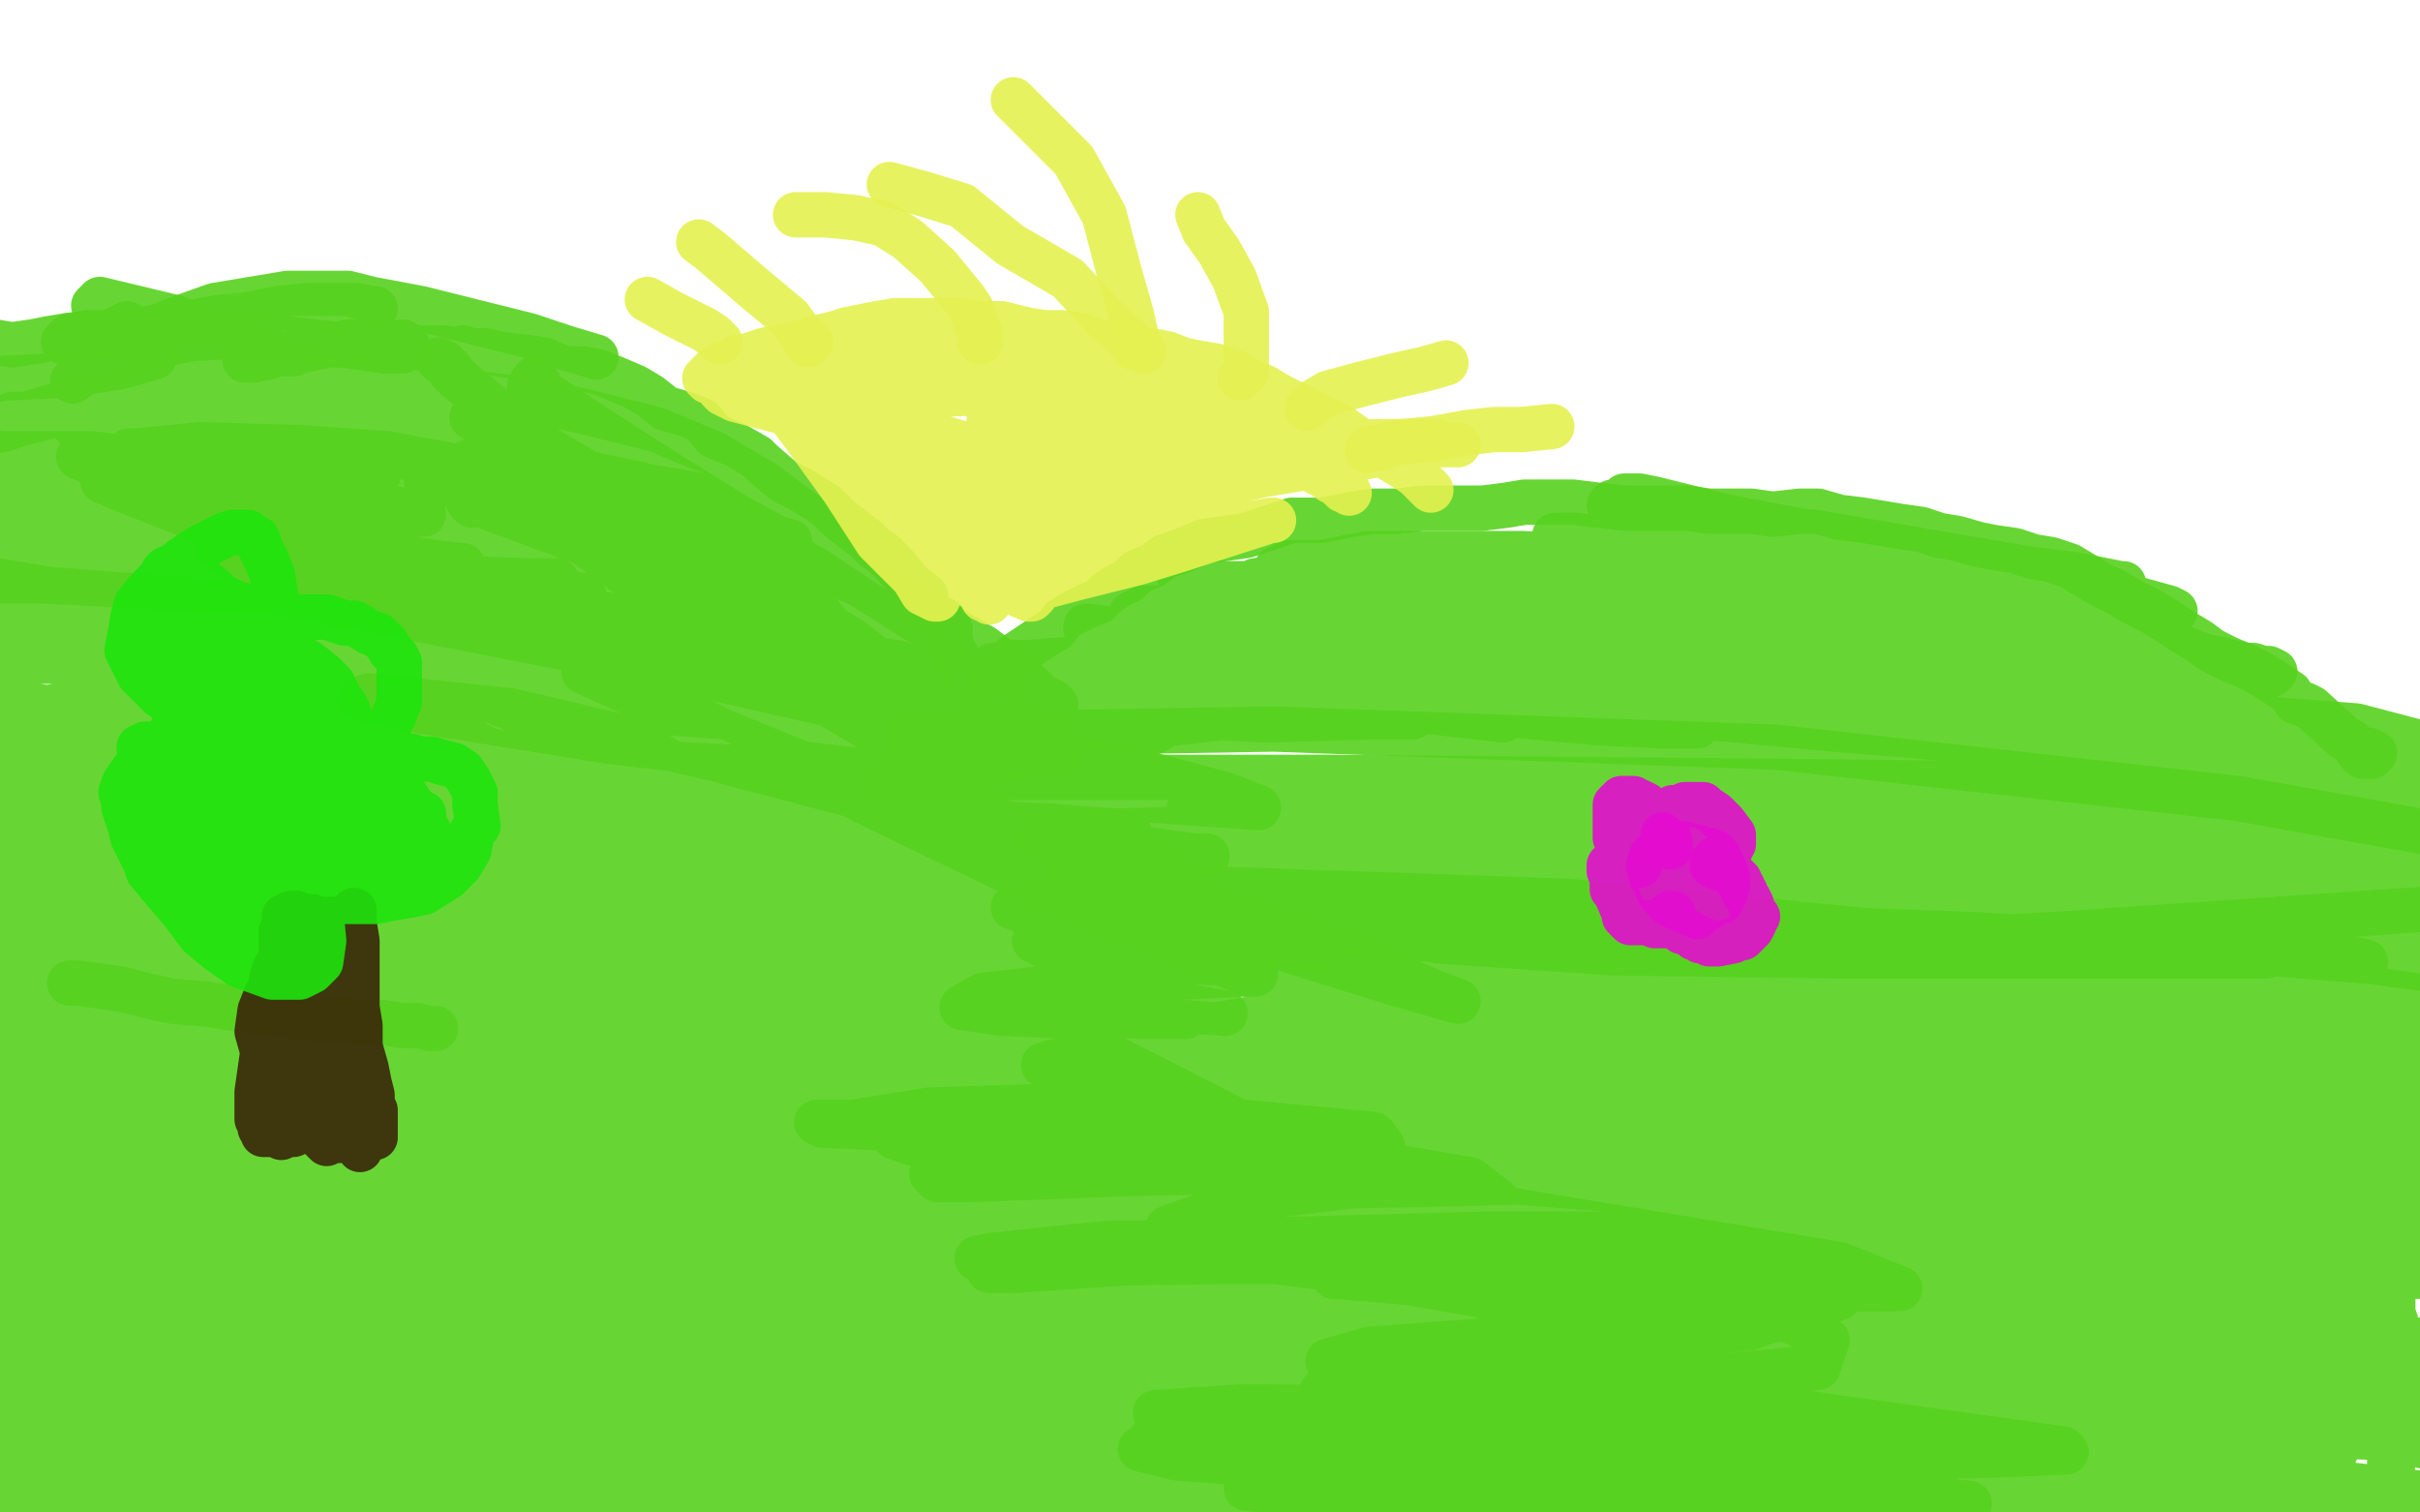 <?xml version="1.0" standalone="no"?>
<!DOCTYPE svg PUBLIC "-//W3C//DTD SVG 1.1//EN"
"http://www.w3.org/Graphics/SVG/1.1/DTD/svg11.dtd">

<svg width="800" height="500" version="1.1" xmlns="http://www.w3.org/2000/svg" xmlns:xlink="http://www.w3.org/1999/xlink" style="stroke-antialiasing: false"><desc>This SVG has been created on https://colorillo.com/</desc><rect x='0' y='0' width='800' height='500' style='fill: rgb(255,255,255); stroke-width:0' /><polyline points="783,248 785,249 785,249 785,249 785,249 784,250 784,250 781,250 781,250 780,249 777,245 775,244 764,234 762,233 759,232 757,229 754,227 751,225 746,222 742,220 737,218 731,215 727,212 722,209 716,205 711,202 705,199 700,196 694,193 689,190 684,187 678,185 672,184 666,182 659,181 654,180 647,178 641,177 635,175 628,174 622,173 616,172 608,171 601,169 595,169 586,170 579,169 572,169 565,169 558,168 549,168 537,168 528,167 520,166 513,166 504,166 498,167 490,168 485,168 478,168 470,168 462,169 454,169 447,170 437,172 427,172 418,175 412,177 405,178 398,179 391,182 385,184 381,187 376,189 373,192 369,194 366,196 365,197 363,199 360,200 356,202 354,203 351,205 349,208 347,209 344,211 341,213 338,215 335,217 334,219 332,220 328,220 328,222 327,222 327,223 325,223 322,223 322,222 317,220 317,218 315,215 314,211 314,208 312,205 306,202 306,197 301,193 296,187 292,183 289,181 286,178 282,175 277,171 273,167 265,162 259,159 252,153 250,151 243,147 236,144 232,139 227,137 220,135 215,131 210,128 203,125 198,123 193,122 187,122 182,120 180,119 173,118 164,117 161,116 156,116 153,115 151,116 147,115 144,115 142,115 138,115 134,114 131,114 128,114 125,114 123,114 122,113 121,113 118,113 117,113 115,113 113,114 109,114 104,115 99,116 98,116 97,117 96,117 94,117 92,117 90,117 89,118 84,119 81,119" style="fill: none; stroke: #57d21e; stroke-width: 15; stroke-linejoin: round; stroke-linecap: round; stroke-antialiasing: false; stroke-antialias: 0; opacity: 0.9"/>
<polyline points="97,120 95,122 95,122 93,123 93,123 90,124 90,124 86,125 86,125 82,125 82,125 77,124 77,124 74,124 68,124 61,124 58,124 56,125 51,127 44,129 35,131 32,131 26,132 19,134 15,135 12,136 8,137 4,137 0,139 -2,140 -5,142 -7,142 -8,142 -9,142 -11,142 -10,142 -10,143 -8,144 -5,143 1,142 7,140 15,138 31,134 55,131 79,129 110,129 138,129 156,130 174,132 193,136 217,142 236,150 253,160 265,169 272,174 276,178 278,180 277,181 275,180 273,180 270,178 267,177 265,177 262,175 260,173 258,172 257,172 254,172 251,170 248,168 242,166 235,165 227,163 215,161 200,158 181,154 165,151 142,149 124,148 101,147 88,145 75,145 63,144 56,144 51,146 49,146 48,147 52,147 51,148 52,148 55,148 57,148 61,147 67,146 74,145 83,144 106,142 153,146 172,152 211,160 257,176 280,189 290,194 308,204 325,214 337,223 344,230 348,232 349,233 348,234 347,233 346,232 343,231 341,227 338,225 332,220 322,215 303,205 284,193 256,181 220,169 185,156 149,144 121,136 93,130 77,129 64,126 53,127 45,129 44,130 41,131 41,132 41,134 41,135 42,136 43,136 44,136 47,137 50,137 54,139 62,141 69,143 86,149 99,150 125,159 170,173 247,207 268,214 301,228 326,239 338,244 348,247 350,249 348,249 342,245 336,244 305,236 255,221 209,207 162,193 126,182 110,176 95,173 87,172 83,174 84,174 93,178 100,180 190,215 227,229 290,254 333,273 337,273 338,274 332,272 301,260 235,233 163,208 107,189 81,181 74,182 72,181 77,184 82,185 122,197 206,226 281,249 286,250 287,248 279,242 246,226 187,198 125,176 68,160 36,158 34,159 41,162 120,193 163,209 234,231 273,238 286,237 288,233 278,226 225,196 122,156 90,146 44,137 23,137 23,139 26,142 41,148 94,168 200,206 240,214 248,214 253,213 249,208 228,194 182,173 126,156 56,135 48,132 38,131 34,134 36,136 50,144 115,162 178,180 218,192 237,191 239,190 238,187 222,177 134,134 75,113 58,105 33,99 31,101 34,105 49,114 119,147 232,203 259,214 287,226 290,226 286,223 276,219 203,184 175,172 127,154 96,142 82,141 80,142 84,146 111,160 140,172 199,196 232,209 239,212 240,209 233,204 203,187 155,164 109,143 84,135 83,135 86,139 91,143 176,180 210,198 259,220 279,226 277,225 274,224 258,216 210,194 158,171 121,157 106,154 108,154 115,160 149,176 182,193 262,229 274,233 282,236 281,234 273,230 219,196 194,183 154,160 132,149 126,150 127,151 136,156 181,179 241,210 278,225 288,228 287,226 278,221 245,201 194,174 158,150 136,139 133,139 136,142 141,146 174,162 230,190 264,204 275,208 271,203 246,187 180,148 157,139 127,126 120,125 123,128 131,135 177,160 234,195 282,218 308,229 307,227 276,213 223,188 195,175 150,153 123,142 118,142 115,146 124,152 178,181 239,214 288,239 322,251 329,252 316,241 293,229 234,195 167,162 115,136 96,132 98,133 99,136 110,143 168,173 238,205 281,222 294,226 297,226 296,223 282,212 236,184 181,156 135,138 119,135 117,136 120,139 132,147 230,198 259,209 290,223 302,227 301,226 292,221 252,201 189,171 125,147 82,136 74,136 74,139 77,143 152,186 193,212 275,255 331,280 352,288 355,287 352,285 280,249 237,227 152,187 71,159 31,149 26,151 37,156 86,181 194,237 244,264 329,307 379,326 389,329 382,325 370,319 296,286 210,249 139,223 94,213 93,215 95,215 137,236 186,260 302,316 404,368 489,413 493,415 492,414 454,400 280,324 219,304 144,284 123,283 131,292 192,320 318,379 457,444 551,491 578,499 577,498 527,467 433,420 341,380 278,356 255,353 254,353 263,358 316,376 445,425 566,471 625,490 640,491 623,481 520,439 367,390 212,352 124,342 100,344 107,352 152,371 257,403 390,437 498,464 543,472 549,470 519,462 419,447 285,432 157,427 56,437 57,444 105,450 216,457 359,467 489,477 537,481 579,483 574,483 445,468 365,463 131,463 51,476 38,480 42,486 132,491 195,492 422,493 554,496 634,499 651,497 630,495 519,483 352,472 265,471 83,486 50,496 57,499 69,500 192,499 336,495 405,494 526,488 536,484 516,481 395,477 128,486 14,498 -10,502 2,502 74,496 225,477 482,449 578,439 608,429 608,427 595,426 483,425 190,437 101,446 -16,474 -15,479 32,480 147,477 223,474 381,469 539,465 567,462 559,460 468,454 287,450 102,458 33,467 -13,479 0,482 62,487 200,487 290,486 558,483 661,481 683,480 682,479 567,463 462,457 229,461 59,480 -4,492 -1,492 39,493 79,493 199,486 395,470 453,459 461,457 456,450 447,448 258,428 74,427 -39,438 -50,441 -50,446 -3,456 110,460 256,454 368,444 400,438 422,425 419,416 407,410 348,405 110,421 51,434 0,451 -4,457 41,469 142,476 215,476 379,468 543,449 563,443 572,434 553,427 447,419 247,419 62,429 10,436 -25,441 -17,442 14,443 176,442 336,435 413,432 535,422 544,420 537,414 481,408 303,404 99,418 31,426 -20,438 -7,444 50,451 173,454 342,451 428,447 546,439 597,426 589,422 521,413 442,407 242,409 91,426 83,430 88,438 114,446 194,459 330,466 485,463 601,452 604,443 593,437 402,392 184,368 19,373 -35,388 -32,408 -17,419 116,454 261,464 329,464 423,453 428,448 421,436 412,432 310,411 25,405 -50,417 -50,427 -50,438 24,451 87,456 236,453 354,442 393,428 398,416 366,403 231,387 132,387 -39,397 -50,412 -50,420 -50,424 5,434 230,434 299,429 380,420 400,407 392,401 381,397 209,384 91,386 58,390 42,396 52,400 201,417 394,417 465,410 475,404 466,393 382,378 193,367 96,366 -50,378 -50,384 -50,387 2,408 120,421 297,427 476,426 552,427 628,426 608,418 487,398 295,381 125,381 40,392 22,407 38,420 62,429 153,448 351,458 415,455 521,440 525,431 472,412 323,385 150,373 84,375 23,385 12,397 28,408 127,429 253,434 319,432 425,420 456,408 453,400 362,378 211,364 135,361 19,367 -28,380 -28,394 0,408 152,426 308,426 443,420 491,411 495,397 486,390 322,362 155,354 36,360 1,367 -23,381 -13,396 40,411 217,412 360,400 440,389 457,379 454,375 379,368 253,372 191,380 96,397 41,421 43,426 91,446 183,450 307,441 370,434 460,420 454,413 407,407 289,405 224,408 132,421 79,444 83,456 113,469 180,471 225,466 310,446 352,428 357,417 348,408 299,402 202,404 112,414 46,425 42,427 53,434 72,437 149,432 261,416 362,402 397,396 398,390 381,388 296,389 242,393 148,406 101,420 103,424 132,436 158,437 231,432 340,414 355,410 355,402 352,402 333,401 214,411 179,417 144,427 133,435 141,442 164,447 243,442 286,433 296,426 296,420 294,417 281,411 229,410 156,416 130,419 111,424 110,427 119,432 141,436 201,431 222,424 226,419 226,416 225,411 215,405 169,406 70,422 4,441 -6,449 1,457 31,463 104,461 146,454 158,448 159,445 160,438 155,432 148,422 142,418 131,418 29,438 -17,458 -8,469 36,469 72,467 154,455 212,439 237,428 237,425 236,417 231,410 219,404 140,404 17,422 -44,438 -43,449 -10,456 67,457 167,450 259,436 317,422 332,411 329,404 320,400 260,396 175,398 124,404 106,414 106,417 111,423 133,430 193,435 278,434 342,427 358,420 311,410 236,400 194,396 111,393 57,395 29,400 26,404 39,409 60,412 135,415 226,412 290,407 304,403 301,401 254,396 215,394 136,392 80,396 55,403 65,408 95,411 156,408 188,405 232,396 243,390 242,388 223,384 147,375 58,368 2,366 -26,367 -28,367 -23,369 -12,372 47,375 74,375 113,372 121,368 118,367 111,365 85,368 60,372 8,385 3,388 3,391 9,393 20,396 46,398 76,397 78,396 76,395 72,394 57,396 36,401 -10,414 -38,428 -39,430 -31,435 -26,436 -7,439 12,440 23,439 23,438 22,435 21,433 19,432 17,423 18,407 20,382 24,352 27,327 29,316 27,306 23,296 23,294 23,302 24,321 27,341 35,386 53,453 63,481 66,488 67,492 67,488 65,482 57,458 45,414 23,336 17,313 4,271 1,260 -1,256 -1,252 0,255 0,260 3,270 11,307 27,383 24,406 20,432 19,438 16,438 12,424 8,408 6,336 3,311 10,269 12,245 13,239 15,239 15,242 15,256 14,293 19,344 23,368 30,413 43,438 63,450 70,449 92,446 124,431 163,406 205,388 240,380 272,377 278,376 276,376 262,376 208,373 95,361 59,357 18,350 13,349 20,347 84,342 165,343 252,348 321,356 347,360 349,361 346,360 314,358 187,350 137,349 14,344 -19,344 -22,346 -14,344 25,344 112,347 159,350 294,356 325,358 349,359 352,358 337,355 271,347 126,336 75,333 -1,331 -26,332 -31,332 -8,330 19,329 107,329 205,332 292,335 343,338 352,339 313,337 226,331 128,324 0,317 -24,315 -27,313 -21,313 53,314 102,317 215,323 319,332 377,336 392,336 388,336 350,334 253,329 143,321 2,315 -29,315 -32,315 -22,314 18,311 116,312 175,313 340,317 400,318 411,319 413,319 381,317 336,313 153,298 88,292 -48,285 -50,285 -50,284 -50,284 39,286 98,287 224,296 339,305 425,312 435,314 432,314 408,312 253,300 187,295 67,287 -31,284 -37,284 -32,282 -23,283 39,281 195,285 248,288 332,291 363,289 364,289 357,288 303,284 137,273 26,268 -15,266 -50,265 -50,266 -48,267 35,271 136,280 241,292 319,302 340,307 354,312 341,312 270,309 219,305 66,297 -3,295 -16,294 -20,295 -10,294 66,299 117,304 231,317 337,329 391,334 405,335 389,332 308,318 253,310 135,294 37,284 -7,284 -13,284 -7,286 61,290 107,293 197,299 276,301 314,299 320,298 314,296 226,285 125,275 29,266 -6,265 -37,266 -44,265 -26,266 0,267 104,270 282,280 362,285 383,285 399,283 395,283 313,272 200,262 140,257 39,251 -32,253 -32,254 -19,256 41,261 146,268 199,272 291,279 355,286 358,286 356,286 299,283 200,277 148,274 25,267 11,266 2,264 17,264 42,263 131,264 232,269 346,273 371,275 373,275 355,274 276,268 223,264 68,257 32,257 -4,257 1,258 18,258 88,259 135,262 271,272 308,275 352,279 312,274 272,269 175,257 76,246 -20,244 -29,246 -28,249 -15,254 5,258 86,268 179,279 254,286 287,286 288,285 275,281 215,271 125,262 77,258 -29,253 -41,252 -50,253 -44,255 -8,255 88,256 196,255 289,253 333,251 340,249 335,246 297,241 155,231 57,231 22,233 -18,239 -24,242 -6,243 67,245 114,247 211,252 287,256 318,258 311,259 212,252 157,248 42,238 -50,224 -50,223 -50,219 -50,220 -39,218 54,219 160,223 206,226 287,232 311,233 300,231 194,220 146,214 21,204 -3,203 -24,208 -23,207 -1,208 26,209 166,216 208,218 276,221 304,222 308,222 296,219 234,210 108,200 71,199 18,195 6,196 9,198 16,200 56,203 144,213 229,220 280,225 292,224 291,224 267,220 150,206 58,199 23,196 -7,191" style="fill: none; stroke: #57d21e; stroke-width: 15; stroke-linejoin: round; stroke-linecap: round; stroke-antialiasing: false; stroke-antialias: 0; opacity: 0.9"/>
<polyline points="-10,192 -1,192 13,192 74,195 142,197 191,198 193,197 187,196 176,196 121,192 57,186 7,186 -8,183 -10,184 -2,185 25,187 122,189 149,191 173,192 184,192 183,192 174,192 140,191 56,186 17,184 6,183 10,181 16,179 25,179 70,179 121,183 152,187 153,187 150,188 143,187 79,184 52,180 9,174 -13,174 -14,172 -12,172 2,170 75,170 100,169 137,170 140,170 137,169 129,168 93,166 44,162 7,160 -11,159 -10,159 -8,158 20,158 46,157 105,158 121,158 125,157 122,157 110,156 68,154 24,152 -10,149 -12,148 -10,150 -7,150 30,150 57,153 96,155 120,154 122,154 118,154 112,155 87,154 48,152 42,151 43,149 46,149 66,147 100,148 128,150 155,155 163,156 182,162 189,163 198,167 204,171 212,173 214,175 219,177 222,179 225,182 227,184 229,187 231,189 231,190 233,192 236,195 239,197 242,200 246,202 252,209 258,213 260,214 266,217 270,221 273,224 277,227 281,232 289,238 290,240 294,243 299,248 300,249 304,250 306,251 307,251 309,251 310,251 314,250 316,251 318,251 319,252 321,251 326,252 325,254 326,255 327,255 328,256 329,255 328,255 326,253 322,249 318,244 315,241 305,230 300,226 291,219 281,209 274,202 263,195 251,185 241,177 227,167 208,160 188,149 183,146 170,141 163,137 160,137 159,137 157,138 157,138 156,138 158,139 163,140 169,142 172,144 176,146 179,147 189,150 208,158 214,160 226,166 247,175 260,183 269,188 293,204 300,210 315,221 326,231 342,244 351,251 355,254 357,261 361,266 364,268 366,270 368,270 369,270 368,268 364,265 335,246 294,221 274,208 224,186 175,166 169,162 160,160 148,160 145,160 142,160 141,159 142,159 143,160 142,160 143,158 145,158 146,157 147,155 149,155 157,152 159,150 164,148 169,148 174,148 180,149 185,150 188,151 192,154 198,156 205,159 219,167 244,182 256,190 286,212 321,238 355,266 393,294 403,303 406,306 411,311 411,312 410,314 408,312 401,309 386,298 354,277 319,251 289,229 257,212 232,194 211,182 194,172 191,170 182,168 176,166 177,166 177,166 178,167 183,172 206,189 227,203 276,234 337,270 380,300 409,317 415,322 412,322 379,307 350,296 292,268 217,231 206,224 193,221 193,222 215,232 281,259 320,276 400,306 461,325 482,331 474,328 441,314 406,302 328,275 237,251 169,235 122,230 119,231 122,231 139,235 201,245 286,255 360,263 416,267 406,263 384,257 306,240 222,221 104,198 82,193 69,190 71,189 96,191 122,194 192,202 272,214 285,215 295,216 286,213 278,210 239,196 200,182 162,168 158,166 156,167 155,166 159,167 170,169 215,183 226,188 248,196 257,199 262,201 263,201 264,201 264,198 258,193 244,184 226,177 203,166 201,163 193,159 190,160 189,161 189,162 193,166 221,187 244,202 252,206 257,210 260,211 257,208 249,200 208,172 190,160 165,137 149,123 149,122 145,119 147,120 149,123 151,125 167,138 190,166 195,171 206,178 210,189 212,190 213,192 214,189 211,185 211,183 205,172 187,148 179,131 175,128 176,126 177,125 178,127 180,130 198,142 223,158 244,171 257,178 261,179 261,181 260,182 254,180" style="fill: none; stroke: #57d21e; stroke-width: 15; stroke-linejoin: round; stroke-linecap: round; stroke-antialiasing: false; stroke-antialias: 0; opacity: 0.9"/>
<polyline points="548,427 551,426 551,426 574,426 574,426 614,430 614,430 652,435 652,435 687,443 687,443 699,448 699,448 703,451 697,452 669,452 603,446 523,434 466,424 443,422 441,422 450,422 501,425 591,434 693,447 776,455 821,458 833,458 832,455 802,450 733,441 645,434 565,431 513,432 496,437 496,438 507,439 565,443 698,455 739,457 796,458 819,458 819,458 808,458 727,460 683,459 593,460 522,462 495,466 491,467 501,467 585,469 633,471 775,474 841,476 866,475 886,473 887,471 842,468 796,465 678,457 553,453 470,455 439,458 437,460 448,462 511,468 608,476 706,484 786,495 794,495 797,495 788,494 745,494 655,492 522,492 479,494 474,495 475,496 486,497 600,507 657,511 804,525 860,529 875,529 879,529 867,528 800,520 689,509 568,499 442,491 423,491 412,492 422,493 435,493 514,493 626,497 729,502 799,508 837,509 833,509 764,505 664,500 546,493 444,486 389,482 377,479 383,477 418,473 585,465 654,465 775,465 856,463 889,461 889,459 854,451 682,426 611,419 465,410 366,411 328,415 323,416 335,418 407,417 531,417 729,417 780,417 845,418 869,416 866,417 846,417 759,413 630,408 490,408 382,411 334,417 327,420 335,420 379,417 485,410 614,404 744,403 844,404 900,403 901,404 892,403 840,400 724,393 581,385 438,382 320,387 308,388 310,390 320,390 372,388 547,384 668,387 725,390 799,391 823,392 823,392 812,390 737,384 547,371 481,368 371,369 313,372 296,376 302,378 371,378 423,380 549,383 684,386 792,393 866,394 887,394 877,391 862,390 769,378 624,367 399,364 307,367 282,371 270,371 272,372 317,374 467,383 542,385 669,392 771,399 839,402 860,402 857,402 824,398 724,388 533,370 470,367 377,369 336,372 330,375 340,378 384,382 491,390 610,399 718,405 790,408 794,408 789,406 779,404 704,397 541,390 447,392 414,396 386,406 388,410 421,417 520,429 644,443 753,450 794,453 836,454 846,453 835,451 782,449 728,445 556,441 508,442 453,446 439,450 442,451 458,452 530,463 693,487 743,493 826,504 835,505 838,504 826,505 760,501 596,489 541,485 448,477 384,475 381,475 386,475 428,475 475,475 581,481 691,489 817,500 842,501 858,501 860,500 837,498 744,487 621,474 496,466 412,465 382,467 384,467 395,466 464,466 635,469 697,471 802,476 869,477 885,472 832,462 720,445 599,427 498,416 447,414 438,414 442,415 464,415 549,416 670,421 815,422 845,422 867,420 870,419 859,415 806,405 687,393 497,381 445,381 375,386 373,387 380,387 410,387 563,389 625,390 817,398 900,402 926,400 942,398 937,397 898,390 792,373 579,351 506,346 371,348 353,350 345,352 351,354 441,358 498,360 620,364 729,367 809,365 816,364 819,361 808,360 740,350 631,340 517,333 424,335 384,342 378,348 389,350 481,362 593,378 698,392 777,403 815,410 823,410 820,412 803,414 732,414 712,414 692,414 693,415 698,417 715,422 770,437 821,451 850,467 856,475 853,480 832,482 822,482 801,478 790,472 785,467 785,462 787,454 791,445 791,432 791,422 789,418 784,421 776,434 762,464 754,491 752,504 753,508 759,506 765,496 776,471 785,438 788,404 788,385 788,383 786,382 785,383 785,387 785,402 788,435 790,469 791,484 790,486 790,481 790,476 791,465 792,450 792,437 789,428 781,425 759,426 722,428 683,430 667,430 661,429 670,426 698,418 723,413 775,403 822,394 841,390 842,389 829,385 776,377 692,368 604,363 533,362 498,364 494,365 501,365 534,367 651,374 697,375 774,380 822,383 834,382 829,381 800,377 726,366 628,354 538,346 470,341 444,341 440,341 471,337 505,338 587,338 686,342 773,350 831,355 844,354 847,355 822,351 739,340 618,327 431,312 387,311 342,311 348,314 362,312 431,311 546,315 677,324 782,332 845,338 860,336 855,336 812,331 711,317 519,298 405,294 365,296 335,300 342,302 352,302 426,303 598,307 654,309 767,317 777,317 782,318 754,320 715,319 600,318 473,319 370,324 325,329 318,333 331,335 378,337 548,350 669,360 717,366 781,377 805,382 804,383 755,382 705,379 594,371 437,361 407,360 385,361 385,361 430,358 521,357 579,357 693,360 775,364 804,366 807,366 766,360 723,354 620,343 513,333 443,331 424,333 426,331 444,331 521,332 632,335 730,339 791,341 813,341 809,340 789,339 717,333 622,329 530,325 470,327 459,328 462,327 510,319 557,316 678,309 825,299 853,294 876,291 875,288 846,283 740,264 587,247 421,241 300,243" style="fill: none; stroke: #57d21e; stroke-width: 15; stroke-linejoin: round; stroke-linecap: round; stroke-antialiasing: false; stroke-antialias: 0; opacity: 0.9"/>
<polyline points="293,257 318,257 318,257 439,257 439,257 560,258 560,258 652,259 652,259 704,259 704,259 716,258 716,258 715,258 704,260 655,267 595,274 538,283 499,293 478,300 471,303 469,305 470,308 475,311 533,315 607,316 647,316 715,316 749,316 753,312 751,311 731,309 639,302 523,295 426,293 365,292 355,291 359,293 373,295 433,293 528,289 672,281 698,279 722,276 722,275 705,274 578,272 470,272 424,273 362,275 343,276 352,281 392,286 486,290 618,293 746,299 828,306 852,308 852,307 831,303 676,291 553,287 461,288 422,292 415,296 425,303 454,310 573,313 621,313 711,312 760,311 771,310 766,310 734,308 607,300 564,299 503,295 477,295 475,296 477,299 490,303 539,310 621,310 708,305 771,299 788,293 786,288 762,284 614,271 559,270 469,268 422,266 407,269 409,272 423,278 480,287 573,291 674,293 777,298 789,300 784,299 749,298 660,294 565,291 487,288 445,288 436,291 440,294 455,297 542,301 577,300 647,297 684,295 692,290 688,286 679,284 606,281 504,276 428,275 399,269 394,268 393,268 409,270 431,270 513,269 619,270 721,277 788,285 810,290 812,290 798,292 732,287 635,283 545,281 487,281 463,282 462,284 473,287 524,291 611,292 696,297 747,299 761,299 751,299 710,298 638,298 535,296 512,295 496,294 503,297 539,301 619,305 713,312 785,318 823,323 836,323 836,322 829,322 795,318 728,311 667,307 624,306 624,308 633,311 665,314 727,314 780,315 806,314 807,313 804,313 765,315 734,314 673,312 619,309 586,305 585,303 609,299 662,299 730,300 788,304 831,306 835,305 834,304 824,304 785,302 709,298 643,296 595,293 586,295 584,296 586,298 600,299 660,299 745,300 811,303 835,305 838,305 837,304 817,301 752,293 680,282 627,278 607,275 605,276 608,278 620,280 665,286 728,292 776,299 803,303 806,304 804,303 788,301 718,292 672,286 656,281 642,278 639,280 641,281 652,281 735,290 768,294 813,299 825,301 824,303 807,302 765,294 718,289 685,286 668,283 667,283 672,283 686,283 738,286 785,289 808,291 813,290 808,289 801,288 744,285 722,283 686,283 672,282 670,281 672,283 682,284 715,284 751,286 776,284 781,284 783,283 779,282 753,278 715,272 679,265 659,262 660,262 666,263 672,263 711,267 761,275 800,280 814,282 816,283 812,282 790,280 752,273 712,266 685,262 681,260 681,260 692,262 708,263 756,268 805,275 817,276 819,277 813,276 805,275 766,267 721,258 678,248 662,242 662,243 665,243 694,245 716,248 753,256 777,264 785,268 787,269 782,269 762,266 729,261 698,253 695,252 690,251 695,252 703,253 745,260 793,269 827,277 843,278 844,279 838,278 808,275 761,267 715,261 680,259 677,257 677,258 680,258 692,258 723,261 764,262 783,264 785,263 781,263 768,261 735,255 685,246 668,242 665,241 670,239 677,239 716,242 756,246 790,252 801,256 802,257 800,258 788,258 760,257 734,254 713,250 709,250 712,250 720,251 746,253 785,258 812,263 817,264 817,263 807,263 784,263 768,263 736,263 724,265 723,265 727,263 740,263 758,263 773,263 779,264 781,264 777,265 769,266 757,267 754,267 747,267 741,265 736,263 729,259 710,253 675,243 641,235 605,227 581,220 569,219 558,217 555,216 550,215 551,215 551,217 558,219 582,223 627,230 676,237 721,244 750,250 761,251 762,251 754,251 721,250 667,246 606,241 552,236 510,230 483,228 471,227 461,225 456,225 455,225 454,226 454,228 452,230 450,229 448,230 444,230 442,230 439,229 436,229 432,229 428,230 422,230 415,232 403,234 392,237 379,239 369,240 365,241 362,241 359,241 357,242 356,242 355,243 358,243 360,243 364,243 371,241 432,234 464,233 526,230 572,230 610,229 649,230 662,232 669,232 684,236 692,239 693,239 696,240 698,240 701,239 705,239 711,239 718,238 725,237 730,236 734,236 737,235 748,237 753,238 779,240 798,245 805,247 815,249 816,249 815,249 812,249 805,249 781,248 738,245 699,241 663,234 636,231 619,227 603,223 593,221 579,219 563,217 551,215 536,215 516,213 495,211 475,210 455,213 438,214 423,212 400,215 392,215 374,216 363,218 358,218 353,219 352,219 349,219 352,219 356,218 360,217 369,214 383,209 389,208 405,203 410,204 416,202 424,202 430,202 441,200 457,197 472,196 498,196 507,196 538,197 573,195 598,196 611,196 624,196 634,195 641,196 643,196 645,197 647,198 645,198 646,199 649,199 652,198 653,198 654,197 655,197 657,196 659,196 661,197 664,197 669,198 673,199 678,200 688,202 690,202 694,204 701,205 705,208 710,210 719,213 726,216 729,217 734,218 742,220 745,220 748,221 750,222 751,223 752,222 750,221 746,221 698,212 677,208 629,197 590,191 562,190 540,188 526,188 509,189 499,189 490,190 486,191 483,192 480,193 476,195 471,197 469,198 463,202 457,205 449,208 441,210 433,214 425,219 416,224 407,227 399,230 394,232 389,236 387,238 383,241 381,242 377,244 374,245 371,246 370,247 369,247 369,246 374,243 379,240 385,237 392,234 401,231 413,227 428,224 446,221 463,216 491,213 501,210 534,208 553,209 608,213 648,214 682,216 697,218 712,220 725,223 732,225 737,227 740,228 741,229 739,228 724,224 680,212 629,200 575,189 526,184 503,183 452,183 432,187 425,190 421,191 415,192 413,193 411,194 410,195 410,196 412,197 413,198 417,198 423,197 433,197 451,196 467,195 489,194 510,196 558,203 602,214 630,219 633,220 630,218 605,214 553,211 452,207 423,205 378,208 359,208 359,207 368,208 379,209 435,210 479,210 511,209 519,209 518,209 503,210 437,215 367,217 340,219 336,219 333,219 336,220 351,221 409,226 427,228 460,232 470,234 467,237 453,237 419,238 377,236 341,234 326,233 325,234 330,233 357,233 406,232 453,233 488,237 497,238 497,237 484,235 421,231 396,229 335,225 328,224 327,224 330,225 347,227 393,229 452,232 529,239 550,240 561,240 560,239 548,236 510,227 462,219 421,212 407,212 398,211 403,212 412,210 440,209 496,210 543,209 573,206 572,205 571,204 555,199 512,191 467,188 436,186 426,186 422,188 430,191 461,194 485,196 531,202 559,204 568,203 558,202 545,202 501,198 422,193 405,193 390,191 390,191 397,193 420,195 439,195 474,198 489,201 486,202 478,204 457,206 419,207 415,206 409,206 410,206 413,207 414,206 417,204 413,203 405,202 389,202 384,201 378,201 374,203 381,204 386,204 404,208 417,206 425,205 434,204 444,202 455,198 475,193 482,192 512,189 547,189 562,190 593,195 614,199 619,205 620,206 619,209 613,212 574,219 535,217 495,211 484,204 447,198 442,197 434,193 436,193 445,193 472,192 496,195 566,202 612,208 633,213 637,213 636,212 627,209 596,199 536,184 519,178 517,177 514,177 521,177 546,180 596,190 636,206 653,210 678,220 686,223 684,223 668,222 631,215 579,205 558,199 527,188 520,184 527,184 551,189 598,201 642,215 683,226 695,232 700,233 698,233 686,231 655,224 613,211 573,196 548,186 540,183 537,182 543,182 564,184 606,193 658,206 703,217 739,222 748,224 750,223 749,223 734,221 693,215 640,206 587,197 558,184 549,183 547,183 552,180 562,181 593,183 639,186 673,191 692,193 702,193 701,193 686,190 670,188 600,176 577,174 537,168 533,166 532,167 536,167 561,169 608,178 678,193 699,196 717,201 719,202 715,202 699,200 658,190 582,175 564,170 541,165 537,164 542,164 547,165 575,172 625,184 674,199 714,212 725,216 727,218 729,219 727,220 725,221 724,223 723,225 724,226 727,229 737,235 753,244 768,252 777,257 780,263 780,263 776,262 765,258 738,246 718,234 708,227 702,223 699,223 702,223 705,225 717,230 727,233 743,243 770,259 776,263 791,268 797,271 803,272 804,272 801,272 800,268 789,262 765,249 738,234 709,221 681,212 669,209 658,207 653,206 650,207 653,207 656,209 664,212 682,219 715,233 754,245 786,261 810,271 825,275 834,280 839,283 840,286 841,288 841,289 836,287" style="fill: none; stroke: #57d21e; stroke-width: 15; stroke-linejoin: round; stroke-linecap: round; stroke-antialiasing: false; stroke-antialias: 0; opacity: 0.9"/>
<polyline points="51,118 41,121 41,121 22,124 22,124 2,125 2,125 -6,126 -6,126" style="fill: none; stroke: #57d21e; stroke-width: 15; stroke-linejoin: round; stroke-linecap: round; stroke-antialiasing: false; stroke-antialias: 0; opacity: 0.9"/>
<polyline points="42,107 36,110 36,110 30,110 30,110 22,111 22,111 16,112 16,112 11,113 11,113 4,114 4,114 -2,113" style="fill: none; stroke: #57d21e; stroke-width: 15; stroke-linejoin: round; stroke-linecap: round; stroke-antialiasing: false; stroke-antialias: 0; opacity: 0.9"/>
<polyline points="21,113 23,111 23,111 24,111 24,111 29,110 29,110 36,110 36,110 42,110 42,110 52,108 52,108 61,107 72,105 82,104 92,102 102,101 111,101 118,101 122,102 124,102" style="fill: none; stroke: #57d21e; stroke-width: 15; stroke-linejoin: round; stroke-linecap: round; stroke-antialiasing: false; stroke-antialias: 0; opacity: 0.9"/>
<polyline points="24,126 28,123 28,123 32,122 32,122 35,119 35,119 43,116 43,116 53,114 53,114 63,112 63,112 79,111 95,112 113,114 127,116 133,116 135,115 133,113" style="fill: none; stroke: #57d21e; stroke-width: 15; stroke-linejoin: round; stroke-linecap: round; stroke-antialiasing: false; stroke-antialias: 0; opacity: 0.9"/>
<polyline points="36,113 46,111 46,111 57,106 57,106 71,101 71,101 95,97 95,97 115,97 115,97 123,99 123,99 139,102 175,111 187,115 197,118" style="fill: none; stroke: #57d21e; stroke-width: 15; stroke-linejoin: round; stroke-linecap: round; stroke-antialiasing: false; stroke-antialias: 0; opacity: 0.9"/>
<polyline points="23,325 26,325 26,325 33,326 33,326 40,327 40,327 48,329 48,329 57,331 57,331 69,332 69,332 81,334 91,335 99,336 106,337 113,337 119,338 126,338 133,339 138,339 142,340 144,340" style="fill: none; stroke: #57d21e; stroke-width: 15; stroke-linejoin: round; stroke-linecap: round; stroke-antialiasing: false; stroke-antialias: 0; opacity: 0.9"/>
<polyline points="473,162 472,161 472,161 470,159 470,159 468,157 468,157 465,155 465,155 460,152 460,152 455,148 455,148 450,146 443,141 435,137 431,135 429,134 423,131 418,128 413,126 408,123 402,121 396,120 391,119 386,117 381,116 375,115 370,114 363,113 358,111 351,110 345,110 339,109 331,107 324,107 317,106 310,106 303,106 296,106 290,107 280,109 277,110 269,112 262,114 256,115 252,116 249,117 246,118 244,118 242,119 241,120 240,120 239,120 238,121 238,122 236,122 236,123 235,123 235,123 234,124 234,124 234,125 233,125 234,126 235,125 237,124 240,123 245,122 251,120 258,118 265,117 271,116 277,114 285,114 293,113 301,113 310,112 317,113 325,113 333,113 341,113 349,114 357,115 364,116 372,118 381,120 389,124 398,127 414,134 418,136 426,140 432,143 438,146 442,148 444,150 446,151 447,151 447,151 446,150 444,148 440,146 432,141 420,137 404,133 386,131 368,130 350,129 342,129 332,128 323,129 315,129 306,130 298,131 287,133 284,133 278,134 274,136 269,136 265,136 264,136 263,136 262,136 261,137 261,137 263,137 268,136 279,134 300,131 319,130 341,132 359,134 374,137 386,140 396,142 411,147 415,148 425,151 430,153 435,156 439,158 442,160 444,162 445,162 446,163 446,163 445,162 444,161 440,159 431,152 415,144 394,135 371,128 343,122 325,120 316,120 299,119 286,119 276,121 268,123 264,124 260,126 259,127 258,128 257,129 256,130 257,130 259,130 262,129 272,127 295,125 329,123 338,123 350,124 362,126 372,129 385,132 395,136 403,139 408,141 411,142 412,142 413,143 413,143 412,143 412,142 409,142 387,137 374,134 344,130 314,126 287,126 262,126 245,128 242,128 238,129 239,130 243,132 262,137 297,147 328,155 350,160 358,163 360,163 360,162 356,161 342,156 317,149 293,141 273,134 270,133 269,133 271,134 284,137 330,150 346,154 365,161 371,162 367,161 348,155 317,148 291,143 275,140 271,139 270,140 273,143 276,144 290,152 306,163 316,173 321,176 321,177 317,176 314,175 299,166 285,156 277,149 273,148 272,147 272,148 274,149 289,162 298,169 317,183 331,194 340,198 341,198 342,197 341,194 335,185 321,173 298,154 290,151 283,148 279,146 277,146 276,146 276,146 279,149 293,162 304,172 310,178 313,179 314,180 311,177 302,168 288,154 273,140 259,129 254,126 251,125 250,125 249,127 251,130 261,137 277,151 294,163 302,171 307,173 308,174 307,174 302,171 291,161 275,149 262,135 253,128 253,125 252,125 252,125 252,127 260,136 266,144 279,162 290,179 302,191 305,196 307,197 309,198 310,198 310,197 310,194 308,189 303,176 295,160 290,148 288,145 287,144 286,143 285,142 285,143 286,144 288,147 294,157 305,170 313,181 318,188 322,191 323,193 324,192 324,192 320,187 315,182 290,158 273,142 266,136 255,127 254,126 253,126 253,127 257,130 273,140 292,151 310,163 322,171 328,173 331,175 328,173 323,172 313,166 303,159 293,154 285,149 282,148 281,148 281,149 284,151 291,160 304,174 320,193 325,196 326,198 327,199 326,198 325,198 325,198 325,198 325,197 322,189 321,186 321,179 321,174 325,169 327,167 338,160 347,156 365,151 383,147 401,148 409,149 415,150 419,151 422,153 420,153 413,152 393,150 361,144 350,143 336,140 329,139 327,139 334,139 344,141 371,147 392,150 409,154 413,155 414,156 413,157 405,158 370,157 339,158 326,158 300,159 298,159 299,160 302,161 313,162 334,164 373,163 381,163 390,161 396,159 400,158 400,157 399,155 395,155 381,156 353,159 343,161 341,162 340,162 341,162 345,162 362,159 393,152 401,150 415,149 419,149 421,149 420,150 414,153 390,162 365,169 339,177 337,178 336,179 337,179 345,178 361,174 383,168 392,165 404,162 406,161 407,162 405,162 396,166 368,177 336,189 332,190 331,192 333,193 335,193 348,191 358,188 380,182 400,177 415,173 420,172 421,172 420,172 417,173 389,182 376,186 356,191 341,195 337,196 337,195 337,195 341,193 350,188 358,183 386,169 404,160 412,157 429,152 432,151 440,148 442,148 448,147 449,146 449,146 450,146 451,146 451,146 453,146 455,146 459,146 462,146 466,146 471,146 473,147 475,146 478,147 480,147 482,147 481,147 480,147 479,147 476,147 467,148 457,150 435,154 417,157 401,161 396,163 390,165 386,165 383,165 379,166 377,166 376,166 373,166 372,166 371,166 367,167 366,168 364,168 363,168 361,168 359,168 358,168 357,168 356,169 356,169 355,169 355,169" style="fill: none; stroke: #e5f150; stroke-width: 15; stroke-linejoin: round; stroke-linecap: round; stroke-antialiasing: false; stroke-antialias: 0; opacity: 0.9"/>
<polyline points="452,149 453,148 453,148 454,148 454,148 454,148 454,148 454,148 454,148 455,148 455,148 457,148 457,148 459,147 464,146 474,145 485,143 494,142 503,142 513,141" style="fill: none; stroke: #e5f150; stroke-width: 15; stroke-linejoin: round; stroke-linecap: round; stroke-antialiasing: false; stroke-antialias: 0; opacity: 0.9"/>
<polyline points="432,135 433,134 433,134 434,133 434,133 439,130 439,130 450,127 450,127 462,124 462,124 471,122 471,122 478,120" style="fill: none; stroke: #e5f150; stroke-width: 15; stroke-linejoin: round; stroke-linecap: round; stroke-antialiasing: false; stroke-antialias: 0; opacity: 0.9"/>
<polyline points="410,125 411,124 411,124 412,123 412,123 412,120 412,120 412,113 412,113 412,103 412,103 408,92 408,92 403,83 398,76 396,71" style="fill: none; stroke: #e5f150; stroke-width: 15; stroke-linejoin: round; stroke-linecap: round; stroke-antialiasing: false; stroke-antialias: 0; opacity: 0.9"/>
<polyline points="375,115 374,114 374,114 373,112 373,112 365,105 365,105 353,92 353,92 334,81 334,81 318,68 318,68 305,64 294,61" style="fill: none; stroke: #e5f150; stroke-width: 15; stroke-linejoin: round; stroke-linecap: round; stroke-antialiasing: false; stroke-antialias: 0; opacity: 0.9"/>
<polyline points="324,113 324,110 324,110 323,108 323,108 321,102 321,102 319,99 319,99 310,88 310,88 300,79 300,79 292,74 283,72 273,71 263,71" style="fill: none; stroke: #e5f150; stroke-width: 15; stroke-linejoin: round; stroke-linecap: round; stroke-antialiasing: false; stroke-antialias: 0; opacity: 0.9"/>
<polyline points="267,114 268,113 268,113 268,113 268,113 266,112 266,112 261,105 261,105 249,95 249,95 242,89 242,89 235,83 231,80" style="fill: none; stroke: #e5f150; stroke-width: 15; stroke-linejoin: round; stroke-linecap: round; stroke-antialiasing: false; stroke-antialias: 0; opacity: 0.9"/>
<polyline points="238,113 236,111 236,111 233,109 233,109 223,104 223,104 214,99 214,99" style="fill: none; stroke: #e5f150; stroke-width: 15; stroke-linejoin: round; stroke-linecap: round; stroke-antialiasing: false; stroke-antialias: 0; opacity: 0.9"/>
<polyline points="378,116 376,113 376,113 374,104 374,104 370,90 370,90 365,71 365,71 355,53 355,53 335,33 335,33" style="fill: none; stroke: #e5f150; stroke-width: 15; stroke-linejoin: round; stroke-linecap: round; stroke-antialiasing: false; stroke-antialias: 0; opacity: 0.9"/>
<polyline points="112,321 112,322 112,322 112,323 112,323 112,324 112,324 112,327 112,327 113,330 113,330 112,333 112,333 113,337 114,343 115,352 115,357 115,361 116,365 116,366 117,367 117,367 117,366 117,365 116,363 115,356 114,347 113,340 113,331 113,320 113,317 113,311 113,307 112,305 111,305 111,304 112,304 112,305 112,306 112,308 113,313 114,323 116,333 116,345 117,358 118,369 119,375 119,378 119,379 119,380 119,380 119,379 119,377 119,372 119,362 119,349 118,335 118,321 118,311 117,305 117,303 117,301 116,303 116,306 116,314 117,327 119,339 119,346 121,353 122,358 123,362 123,365 124,367 123,367 123,368 124,368 124,368 124,369 124,369 124,370 124,371 124,373 124,373 124,374 124,375 123,375 124,376 123,376 123,376 122,376 121,376 119,376 118,375 116,375 114,374 112,374 111,374 109,374 108,374 106,374 105,374 103,374 101,374 99,374 98,374 96,374 95,374 93,374 92,374 91,374 90,374 90,374 90,374 89,374 89,372 90,368 91,361 93,352 94,345 93,340 94,335 95,330 94,324 93,318 93,315 93,312 93,309 93,308 94,307 95,305 96,303 96,302 97,302 97,302 98,302 98,304 99,308 101,321 104,335 108,348 109,355 110,359 110,360 110,360 111,361 111,360 110,359 109,358 108,355 105,351 102,346 100,342 97,340 95,338 94,338 94,338 95,340 96,342 98,345 100,347 102,348 104,349 105,348 106,347 106,346 106,343 105,339 103,336 101,335 100,333 98,334 97,337 97,340 98,349 102,359 103,360 106,362 108,362 108,361 109,359 108,357 107,355 106,352 104,350 102,349 100,349 100,349 100,351 103,357 107,361 109,362 111,364 112,364 114,363 113,361 113,358 111,354 108,350 104,347 101,347 99,348 97,351 97,359 98,362 102,368 105,370 106,369 108,367 109,365 109,363 109,358 105,347 103,343 102,343 100,343 99,343 98,349 97,354 99,362 103,369 107,371 110,370 111,369 112,364 112,360 111,355 104,344 99,339 95,337 93,336 90,336 90,337 90,338 91,342 95,348 100,353 107,356 109,356 111,355 111,351 110,347 108,338 104,331 100,326 95,325 91,325 88,329 86,334 85,341 87,348 91,353 95,355 99,355 102,353 103,349 103,342 103,334 100,327 98,321 94,318 92,319 91,320 90,323 89,329 91,337 99,345 101,346 106,347 109,346 111,343 111,340 111,337 108,330 104,324 101,320 97,318 95,319 93,320 91,324 92,326 93,329 94,331 97,332 99,332 100,330 102,326 102,321 102,315 101,309 99,305 99,303 98,303 98,303 97,304 97,307 97,311 98,320 98,328 99,334 100,340 101,345 103,351 102,355 103,360 103,364 105,371 106,374 106,376 107,377 108,378 108,378 109,377 109,375 109,371 110,365 111,359 111,352 112,346 112,346 112,344 113,343 113,342 113,340 113,339 113,338 112,336 112,334 112,334 112,334 111,336 111,345 111,357 111,365 111,370 112,375 112,376 112,377 112,377 112,377 111,376 111,376 111,375 110,375 108,374 107,374 105,374 103,374 101,374 99,374 97,375 96,375 95,375 94,375 93,376 92,375 91,375 90,375 89,375 89,375 88,375 87,375 87,374 86,373 86,372 85,370 85,368 85,366 85,361 87,347 90,334 92,326 93,322 93,319 94,317 94,315 94,313 94,312 94,311 94,310 95,309 95,309 95,307 95,307 95,306 95,306 95,305 95,305 95,304 95,304 95,304 96,303 96,303 98,303 99,303 101,303 102,303 103,303 105,304 106,304 108,304 108,304 108,304 109,304 108,304 108,304 108,304 106,304 105,304 104,304 103,304 101,304 99,303 98,303 97,303 96,303 96,303 94,303" style="fill: none; stroke: #3a2508; stroke-width: 15; stroke-linejoin: round; stroke-linecap: round; stroke-antialiasing: false; stroke-antialias: 0; opacity: 0.9"/>
<polyline points="112,298 113,298 113,298 114,298 114,298 117,298 117,298 118,298 118,298 124,298 124,298 129,297 129,297 135,296 140,295 148,290 152,286 155,281 156,275 158,273 157,266 157,262 155,258 153,255 150,253 146,252 143,251 139,251 136,250 132,250 129,251 126,251 124,252 121,253 119,254 118,254 118,255 117,255 119,254 120,253 121,252 123,250 124,247 126,244 128,241 130,237 132,232 132,228 132,224 132,221 132,219 131,217 129,215 128,213 127,212 125,210 122,209 119,207 117,206 114,206 111,205 108,204 105,204 102,204 100,204 98,205 96,205 94,206 93,206 92,207 91,208 91,208 91,209 91,209 91,209 92,209 92,208 92,206 92,203 92,200 91,196 90,190 88,185 86,181 85,178 83,177 82,176 80,176 77,176 74,177 70,179 66,181 60,185 54,190 49,195 45,200 44,204 43,210 42,215 44,219 46,223 50,227 53,230 56,232 59,235 62,238 65,240 67,241 67,241 67,241 67,241 66,241 65,242 61,243 60,243 55,245 51,248 46,252 43,256 41,259 40,262 41,265 41,267 42,270 43,273 44,277 48,285 49,288 54,294 60,301 66,309 72,314 79,319 90,323 94,323 99,323 103,321 106,318 107,311 106,301 101,285 94,268 83,254 76,246 71,242 65,238 61,238 58,239 57,241 58,245 61,255 65,264 72,273 79,281 86,287 92,291 94,292 96,292 97,292 96,291 94,288 88,282 73,271 63,266 57,265 55,265 50,266 47,270 46,274 48,280 52,286 63,293 70,295 72,295 76,295 77,294 77,291 76,286 71,277 65,270 60,266 55,264 52,266 52,267 52,272 62,291 67,296 83,305 85,305 89,303 91,300 90,294 87,286 82,278 74,271 66,265 59,263 55,263 52,265 52,268 55,275 65,287 75,295 85,298 91,297 96,293 97,289 95,280 91,267 82,255 72,247 63,245 60,245 56,246 55,251 56,259 63,269 74,281 87,288 95,291 99,291 101,291 101,288 95,278 86,265 80,260 65,251 62,251 58,252 56,254 57,263 60,270 70,283 82,292 91,296 95,296 97,294 98,292 98,287 93,275 83,262 72,253 62,248 55,246 48,246 46,247 47,255 49,260 59,273 72,288 86,298 94,302 98,303 100,300 97,294 91,283 81,271 66,260 63,259 59,259 56,261 57,268 63,282 73,298 83,312 95,320 98,320 98,317 98,315 94,307 85,294 75,283 62,274 60,274 57,273 56,274 57,275 61,282 70,292 77,300 81,303 85,303 85,302 85,299 84,294 74,275 72,271 64,261 62,260 61,259 61,260 65,263 77,272 90,283 103,290 111,291 115,290 116,288 113,282 105,269 91,255 80,246 73,242 70,241 70,241 72,243 79,252 92,266 98,272 109,282 114,285 115,286 116,285 113,280 103,267 84,247 75,238 74,236 70,234 71,235 74,240 88,254 105,269 124,284 127,287 128,287 127,285 123,280 113,268 101,255 92,247 90,245 86,244 85,244 85,245 87,246 96,260 100,264 105,269 109,271 111,272 113,273 116,274 117,274 119,275 121,276 123,277 126,277 127,277 127,277 128,276 126,275 125,273 123,272 120,271 117,270 114,270 113,270 112,270 113,271 113,271 116,271 118,272 119,272 120,271 121,270 122,269 121,268 120,265 119,264 117,263 116,262 115,262 114,262 114,263 115,265 118,267 121,268 125,269 126,269 128,269 131,269 132,268 132,267 131,264 131,264 130,262 128,260 127,260 127,260 125,260 125,261 123,263 123,265 122,267 122,269 124,270 125,271 129,272 131,273 132,273 133,272 133,271 131,268 129,266 127,264 123,261 115,260 114,261 109,264 107,267 106,271 110,276 116,279 120,280 126,281 130,281 135,280 135,280 136,277 134,275 133,274 118,264 109,262 102,261 97,262 95,263 93,263 93,263 93,264 93,264 93,265 94,266 94,266 94,267 94,266 94,266 95,266 95,266 95,266 94,267 94,267 94,267 93,267 94,267 94,267 93,267 93,267 93,266 93,266 92,266 93,265 93,265 93,265 93,265 93,264 93,264 93,264 92,264 92,264 93,264 93,264 94,264 93,265 93,265 93,266 93,266 93,266 93,267 93,267 92,268 92,268 92,268 92,267 91,266 91,263 90,259 88,254 86,249 85,246 84,245 83,243 82,242 82,241 81,240 81,240 81,239 82,239 83,239 83,239 85,240 91,244 107,250 108,250 109,250 110,248 108,245 104,238 98,231 91,226 85,222 80,220 77,220 75,220 76,220 77,221 80,224 92,237 96,240 98,240 97,240 95,238 88,233 72,223 68,221 61,219 55,217 52,217 51,217 52,219 56,222 64,228 75,234 77,236 80,236 81,235 79,232 77,229 71,221 59,212 57,210 52,207 51,207 52,208 53,209 60,213 68,218 77,219 78,219 80,216 80,214 79,209 74,198 71,195 65,190 60,188 55,188 54,189 53,191 54,193 62,201 65,203 68,204 72,206 73,207 75,206 75,205 75,204 74,203 73,202 71,202 70,202 69,203 68,203 69,205 68,207 69,210 71,212 72,215 75,217 79,219 81,220 83,221 84,222 85,223 86,223 85,224 86,225 85,226 85,229 86,234 91,241 97,244 100,246 107,246 109,246 110,245 109,242 108,240 102,235 95,230 89,226 86,225 85,225 84,225 86,226 89,229 95,234 102,237 106,238 109,238 111,237 111,236 111,234 109,231 104,226 103,226 99,224 95,224 94,224 98,228 99,229 103,231 108,232 111,232 112,230 111,229 110,226 107,223 102,219 97,216 92,214 87,214 85,215 84,217 86,220 90,225 101,233 108,236 111,237 114,238 116,238 115,237 115,235 114,233 111,230 107,229 105,228 102,227 99,228 98,231 99,239 105,252 112,263 118,268 122,270 128,271 131,271 133,270 134,269 134,269 134,268 132,267 131,266 127,264 125,263 122,262 119,261 117,261 116,261 117,262 119,263 122,264 125,264 128,264 129,264 129,263 129,262 128,261 122,260 121,260 120,260 120,261 121,262 123,264 126,266 129,267 132,267 133,267 134,267 133,265 132,265 130,264 129,264 127,265 126,266 125,267 127,270 128,272 131,275 134,277 137,278 138,277 138,275 136,273 132,269 125,262 123,261 119,260 117,259 118,259 119,261 120,262 127,265 133,268 137,270 139,270 140,269 139,269 139,269 137,268 134,267 130,267 127,266 125,267 125,268 134,280 138,283 142,287 144,286 145,284 144,279 139,270 132,260 123,252 119,250 115,248 113,249 113,251 113,251 114,252 114,252 115,253 117,253 117,254 117,254 118,253 118,252 117,251 116,250 115,248 112,246 110,245 108,243 107,242 108,240 109,239 110,238 111,237 111,235 112,232 111,228 109,226 106,225 104,223 101,222 99,221 98,221 97,221 97,220 97,220 97,219 96,217 95,214 93,211 90,209 88,207 86,206 85,206 84,206 83,206 84,208 84,208 85,209 85,209 86,209 87,209 88,209 88,208 87,205 85,203 83,201 80,200 77,199 75,198 73,198 72,198 72,197 72,196 71,195" style="fill: none; stroke: #1ee30d; stroke-width: 15; stroke-linejoin: round; stroke-linecap: round; stroke-antialiasing: false; stroke-antialias: 0; opacity: 0.9"/>
<polyline points="552,278 551,279 551,279" style="fill: none; stroke: #e30dcf; stroke-width: 15; stroke-linejoin: round; stroke-linecap: round; stroke-antialiasing: false; stroke-antialias: 0; opacity: 0.9"/>
<circle cx="552.5" cy="280.5" r="7" style="fill: #e30dcf; stroke-antialiasing: false; stroke-antialias: 0; opacity: 0.9"/>
<circle cx="549.5" cy="275.5" r="7" style="fill: #e30dcf; stroke-antialiasing: false; stroke-antialias: 0; opacity: 0.9"/>
<circle cx="550.5" cy="276.5" r="7" style="fill: #e30dcf; stroke-antialiasing: false; stroke-antialias: 0; opacity: 0.9"/>
<polyline points="547,273 547,273 547,273 548,272 548,272 548,272 548,272 548,271 548,271 549,270 549,270 550,269 550,269 551,269 552,268 553,267 554,267 555,267 557,266 558,266 558,266 559,266 561,266 562,266 563,266 564,267 567,269 568,270 569,271 570,272 573,276 573,276 573,277 573,278 573,279 572,280 572,281 571,282 570,282 570,283 569,284 568,284 567,284 567,285 566,285 566,285 566,286 566,286 566,286 566,286 567,286 567,286 567,286 568,286 568,287 569,287 569,287 570,287 571,288 571,288 572,288 572,288 573,289 573,289 574,290 574,290 575,291 575,291 575,292 576,293 576,293 576,294 577,295 577,296 578,297 579,299 579,300 580,302 581,303 580,304 580,305 579,307 578,308 577,309 576,310 575,310 573,311 568,312 567,312 566,312 565,312 564,311 563,311 562,311 561,310 560,310 559,309 559,309 558,308 556,308 556,307 555,307 554,306 554,305 553,304 553,303 553,303 553,302 553,302 553,302 553,302 553,302 552,302 552,302 552,302 552,303 552,303 552,304 552,305 551,305 551,306 551,306 550,306 549,306 549,306 548,306 547,306 545,305 545,305 543,305 543,305 542,305 542,305 541,305 540,305 539,305 539,305 538,304 538,304 537,303 537,302 534,295 533,294 533,292 533,290 532,288 532,287 532,286 533,286 533,285 533,285 534,284 535,284 535,284 537,284 538,284 539,284 540,285 541,285 541,285 541,286 542,286 542,286 542,286 542,286 541,286 541,286 541,286 541,286 540,285 539,285 539,284 538,283 537,283 537,282 536,281 535,280 535,279 534,277 534,275 534,274 534,273 534,273 534,272 534,272 534,271 534,270 534,269 534,268 534,267 534,267 534,266 534,266 535,265 535,265 536,264 536,264 537,264 540,264 541,265 542,265 544,266 545,267 546,268 547,269 548,270 548,271 548,271 548,272 549,272 549,273 549,274 549,275 550,276 550,277 550,277 550,278" style="fill: none; stroke: #e30dcf; stroke-width: 15; stroke-linejoin: round; stroke-linecap: round; stroke-antialiasing: false; stroke-antialias: 0; opacity: 0.9"/>
<polyline points="559,286 559,287 559,287 560,288 560,288 561,293 561,293 561,297 561,297 562,300 562,300 562,302 562,302 561,303 561,303 552,299 550,297 548,294 547,291 548,288 549,286 551,284 553,283 555,283 557,284 558,284 560,286 561,295 560,297 559,298 557,298 553,296 549,293 546,290 545,286 546,283 548,281 551,279 554,279 557,279 560,280 562,282 564,283 566,285 566,287 566,289 565,292 562,294 561,295 558,295 554,295 550,293 549,292 549,290 550,288 551,286 554,284 556,282 559,281 561,280 563,281 565,281 567,282 568,283 569,285 570,287 571,290 571,293 570,296 568,298 556,296 552,294 552,293 552,291 553,289 555,288 557,287 560,286 562,286 566,286 567,286 568,287 570,292 569,293 569,295 565,300 562,301 559,300 558,300 557,298 557,295 558,294 560,292 562,291 565,291 567,292 568,293 569,295 569,297 569,298 568,298 567,298" style="fill: none; stroke: #e30dcf; stroke-width: 15; stroke-linejoin: round; stroke-linecap: round; stroke-antialiasing: false; stroke-antialias: 0; opacity: 0.9"/>
</svg>
